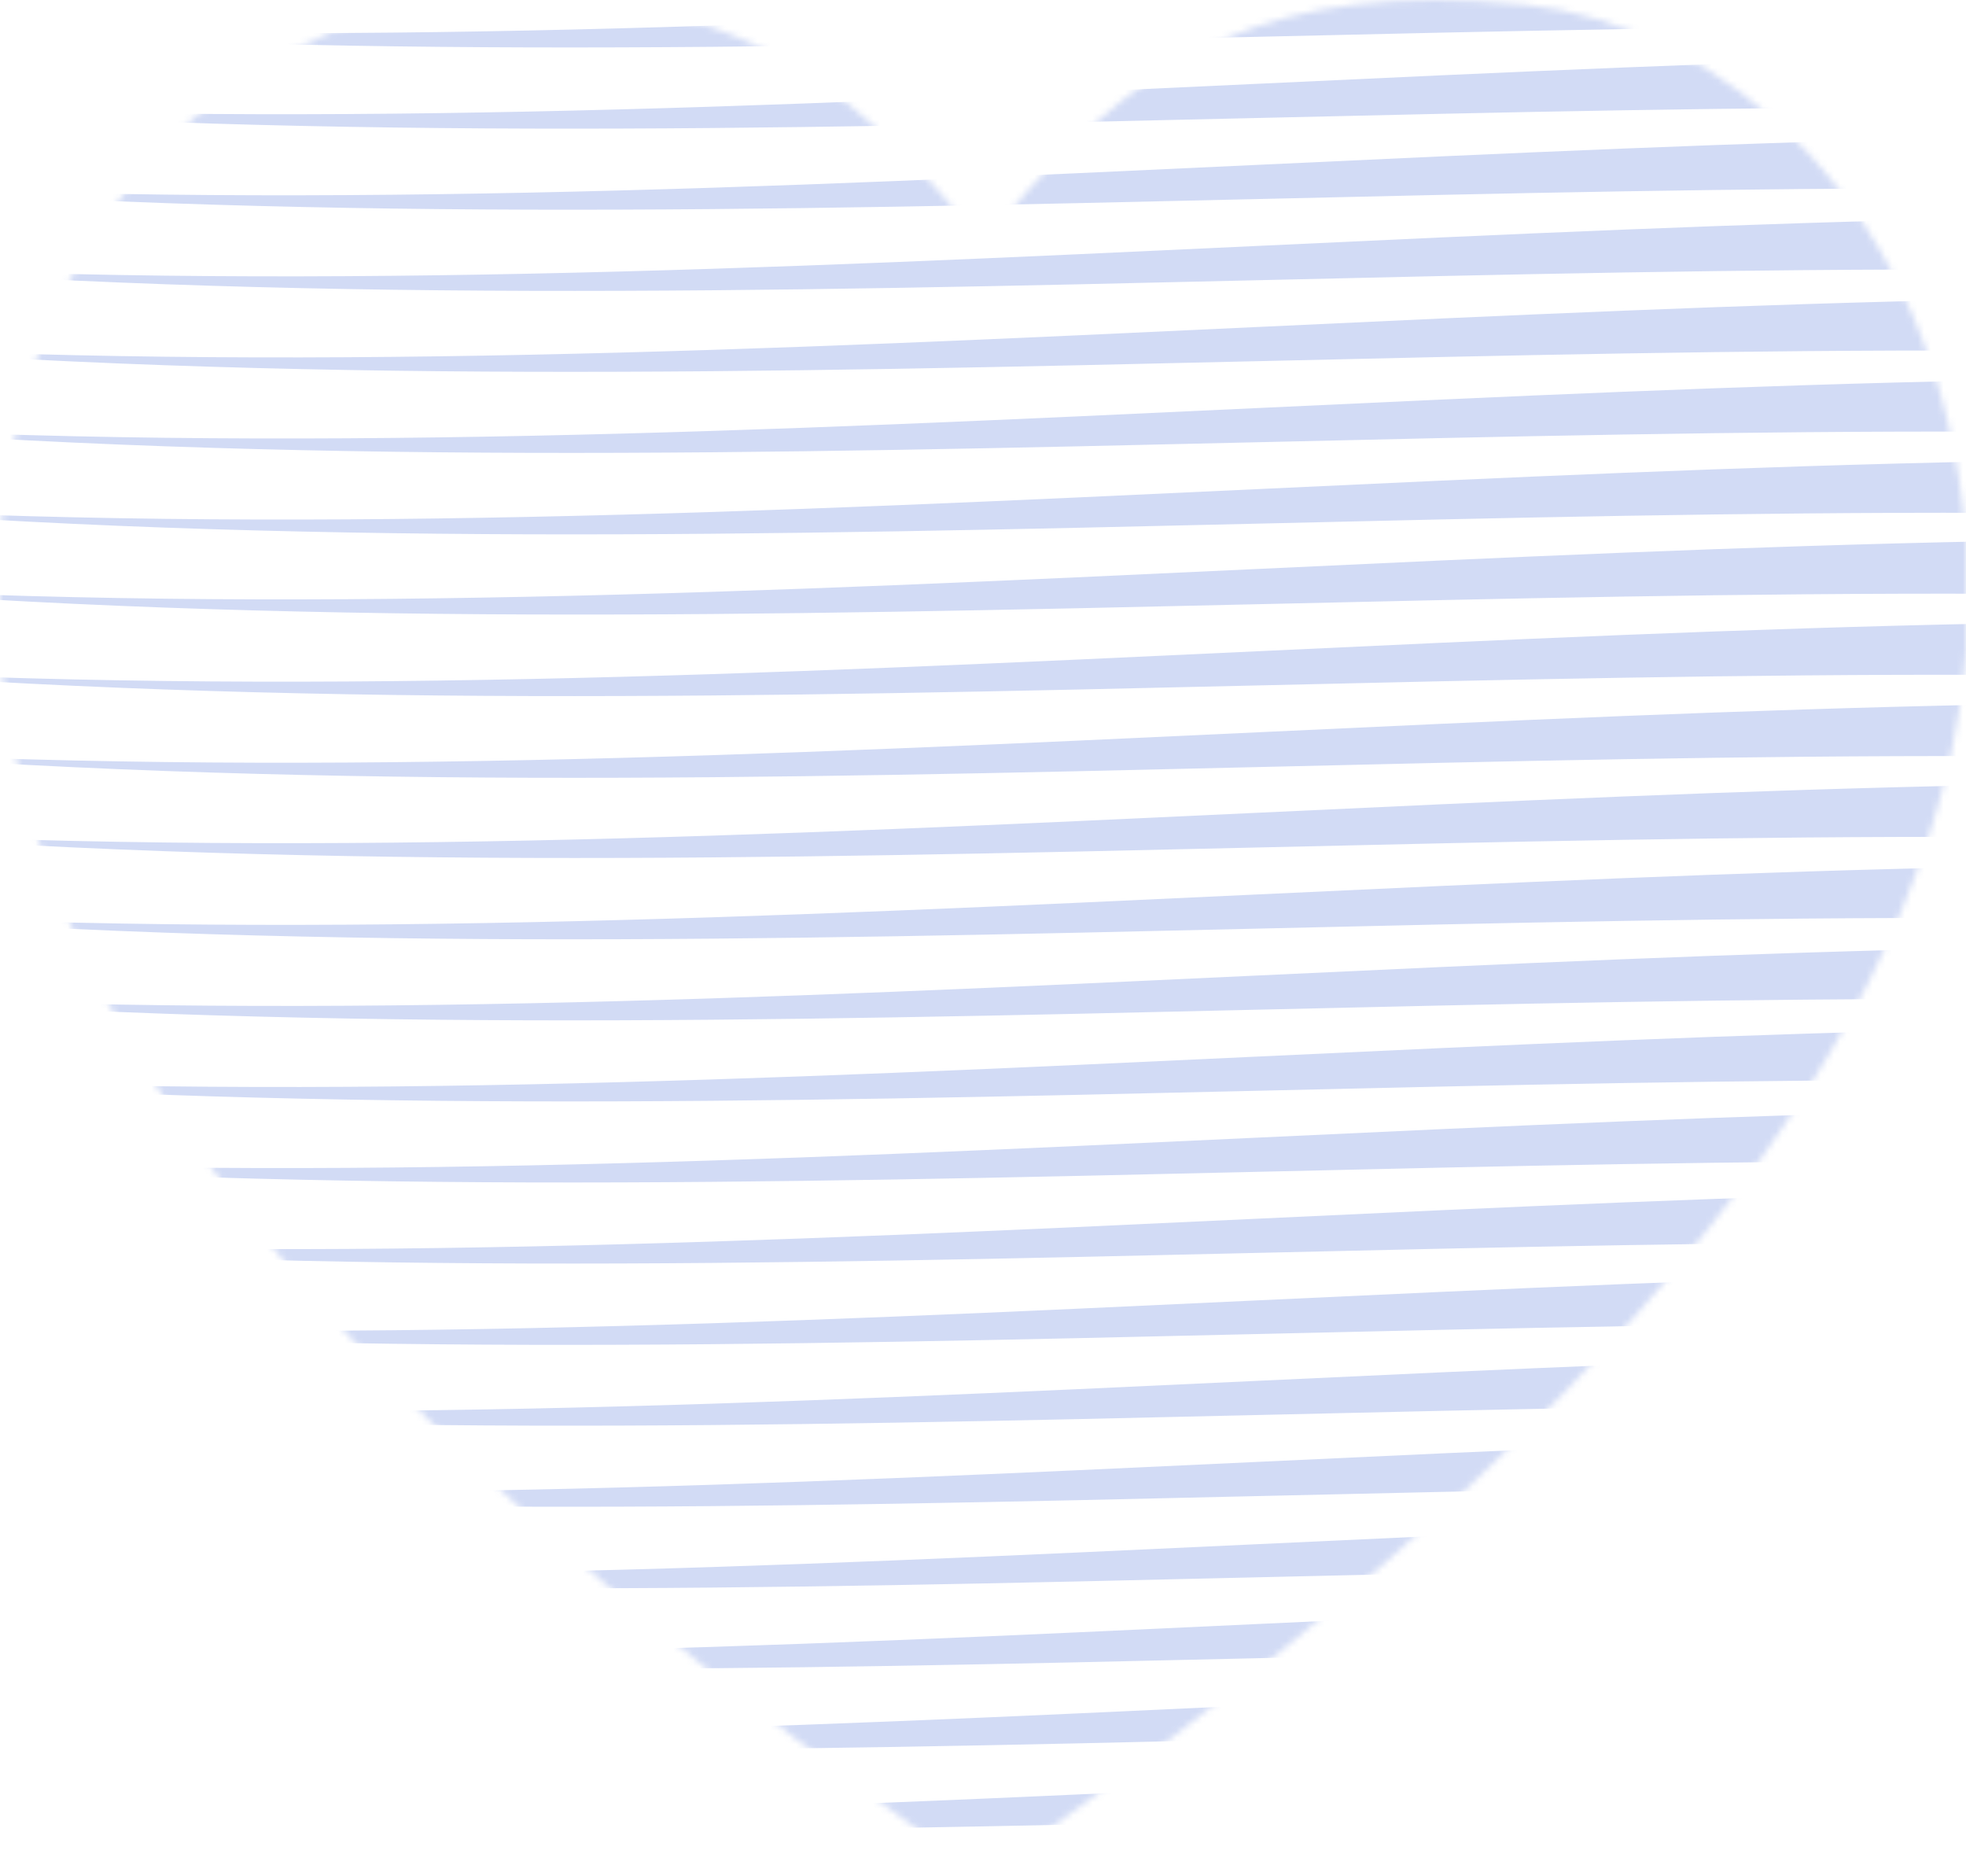 <?xml version="1.0" encoding="UTF-8"?> <svg xmlns="http://www.w3.org/2000/svg" width="305" height="291" viewBox="0 0 305 291" fill="none"><g clip-path="url(#clip0_1361_1394)"><mask id="mask0_1361_1394" style="mask-type:alpha" maskUnits="userSpaceOnUse" x="0" y="0" width="305" height="291"><path d="M222.553 0C226.832 0 231.431 0.234 236.35 0.703C266.232 3.643 300.791 31.047 305 83.537V101.025C301.076 151.277 263.192 213.24 152.5 291C41.782 213.24 3.924 151.277 0 101.025V83.537C4.209 31.047 38.768 3.643 68.65 0.703C73.561 0.234 78.134 0 82.447 0C116.928 0 133.532 14.938 152.5 37.579C171.494 14.938 188.02 0 222.553 0Z" fill="#D9D9D9"></path></mask><g mask="url(#mask0_1361_1394)"><path d="M421.555 -4.21C270.687 -16.499 119.868 2.786 -31 -9.456C119.82 -0.712 270.639 -23.637 421.507 -14.75L421.555 -4.21Z" fill="#1F4BD0" fill-opacity="0.2"></path><path d="M421.555 8.364C270.687 -3.926 119.868 15.312 -31 3.117C119.82 11.861 270.639 -11.063 421.507 -2.177L421.555 8.364Z" fill="#1F4BD0" fill-opacity="0.2"></path><path d="M421.555 20.937C270.687 8.647 119.868 27.933 -31 15.69C119.82 24.435 270.639 1.51 421.507 10.396L421.555 20.937Z" fill="#1F4BD0" fill-opacity="0.2"></path><path d="M421.555 33.51C270.687 21.221 119.868 40.506 -31 28.264C119.82 37.008 270.639 14.083 421.507 22.97L421.555 33.51Z" fill="#1F4BD0" fill-opacity="0.2"></path><path d="M421.555 46.083C270.687 33.793 119.868 53.126 -31 40.836C119.82 49.581 270.639 26.656 421.507 35.542L421.555 46.083Z" fill="#1F4BD0" fill-opacity="0.2"></path><path d="M421.555 58.656C270.687 46.367 119.868 65.652 -31 53.41C119.82 62.154 270.639 39.229 421.507 48.115L421.555 58.656Z" fill="#1F4BD0" fill-opacity="0.2"></path><path d="M421.555 71.23C270.687 58.94 119.868 78.225 -31 65.983C119.82 74.727 270.639 51.803 421.507 60.689L421.555 71.23Z" fill="#1F4BD0" fill-opacity="0.2"></path><path d="M421.555 83.803C270.687 71.513 119.868 90.94 -31 78.556C119.82 87.301 270.639 64.376 421.507 73.262L421.555 83.803Z" fill="#1F4BD0" fill-opacity="0.2"></path><path d="M421.555 96.376C270.687 84.086 119.868 103.371 -31 90.94C119.82 99.684 270.639 76.76 421.507 85.646L421.555 96.376Z" fill="#1F4BD0" fill-opacity="0.2"></path><path d="M421.555 108.95C270.687 96.66 119.868 115.945 -31 103.703C119.82 112.447 270.639 89.523 421.507 98.409L421.555 108.95Z" fill="#1F4BD0" fill-opacity="0.2"></path><path d="M421.555 121.522C270.687 109.233 119.868 128.754 -31 116.275C119.82 125.02 270.639 102.095 421.507 110.981L421.555 121.522Z" fill="#1F4BD0" fill-opacity="0.2"></path><path d="M421.555 134.095C270.687 121.806 119.868 141.091 -31 128.754C119.82 137.498 270.639 114.574 421.507 123.46L421.555 134.095Z" fill="#1F4BD0" fill-opacity="0.2"></path><path d="M421.555 146.669C270.687 134.379 119.868 153.664 -31 141.422C119.82 150.167 270.639 127.242 421.507 136.128L421.555 146.669Z" fill="#1F4BD0" fill-opacity="0.2"></path><path d="M421.555 159.242C270.687 146.953 119.868 166.238 -31 153.995C119.82 162.74 270.639 139.815 421.507 148.701L421.555 159.242Z" fill="#1F4BD0" fill-opacity="0.2"></path><path d="M421.555 171.815C270.687 159.526 119.868 178.811 -31 166.569C119.82 175.313 270.639 152.388 421.507 161.275L421.555 171.815Z" fill="#1F4BD0" fill-opacity="0.2"></path><path d="M421.555 184.388C270.687 172.098 119.868 191.384 -31 179.141C119.82 187.886 270.639 164.961 421.507 173.847L421.555 184.388Z" fill="#1F4BD0" fill-opacity="0.2"></path><path d="M421.555 196.961C270.687 184.672 119.868 203.957 -31 191.715C119.82 200.459 270.639 177.534 421.507 186.421L421.555 196.961Z" fill="#1F4BD0" fill-opacity="0.2"></path><path d="M421.555 209.535C270.687 197.245 119.868 216.531 -31 204.383C119.82 213.127 270.639 190.202 421.507 199.089L421.555 209.535Z" fill="#1F4BD0" fill-opacity="0.2"></path><path d="M421.555 222.108C270.687 209.818 119.868 229.104 -31 216.861C119.82 225.606 270.639 202.681 421.507 211.567L421.555 222.108Z" fill="#1F4BD0" fill-opacity="0.2"></path><path d="M421.555 234.681C270.687 222.392 119.868 241.677 -31 229.435C119.82 238.179 270.639 215.254 421.507 224.141L421.555 234.681Z" fill="#1F4BD0" fill-opacity="0.2"></path><path d="M421.555 247.254C270.687 234.965 119.868 254.25 -31 242.197C119.82 250.941 270.639 228.016 421.507 236.903L421.555 247.254Z" fill="#1F4BD0" fill-opacity="0.2"></path><path d="M421.555 259.827C270.687 247.538 119.868 266.823 -31 254.581C119.82 263.325 270.639 240.4 421.507 249.287L421.555 259.827Z" fill="#1F4BD0" fill-opacity="0.2"></path><path d="M421.555 272.401C270.687 260.111 119.868 279.396 -31 267.154C119.82 275.898 270.639 252.974 421.507 261.86L421.555 272.401Z" fill="#1F4BD0" fill-opacity="0.2"></path><path d="M421.555 284.974C270.687 272.684 119.868 291.97 -31 279.727C119.82 288.472 270.639 265.547 421.507 274.433L421.555 284.974Z" fill="#1F4BD0" fill-opacity="0.2"></path><path d="M421.555 297.547C270.687 285.258 119.868 304.543 -31 292.301C119.82 301.045 270.639 278.12 421.507 287.007L421.555 297.547Z" fill="#1F4BD0" fill-opacity="0.2"></path><path d="M421.555 310.12C270.687 297.83 119.868 317.115 -31 304.873C119.82 313.618 270.639 290.693 421.507 299.579L421.555 310.12Z" fill="#1F4BD0" fill-opacity="0.2"></path></g></g><defs><clipPath id="clip0_1361_1394"><rect width="305" height="291" fill="white"></rect></clipPath></defs></svg> 